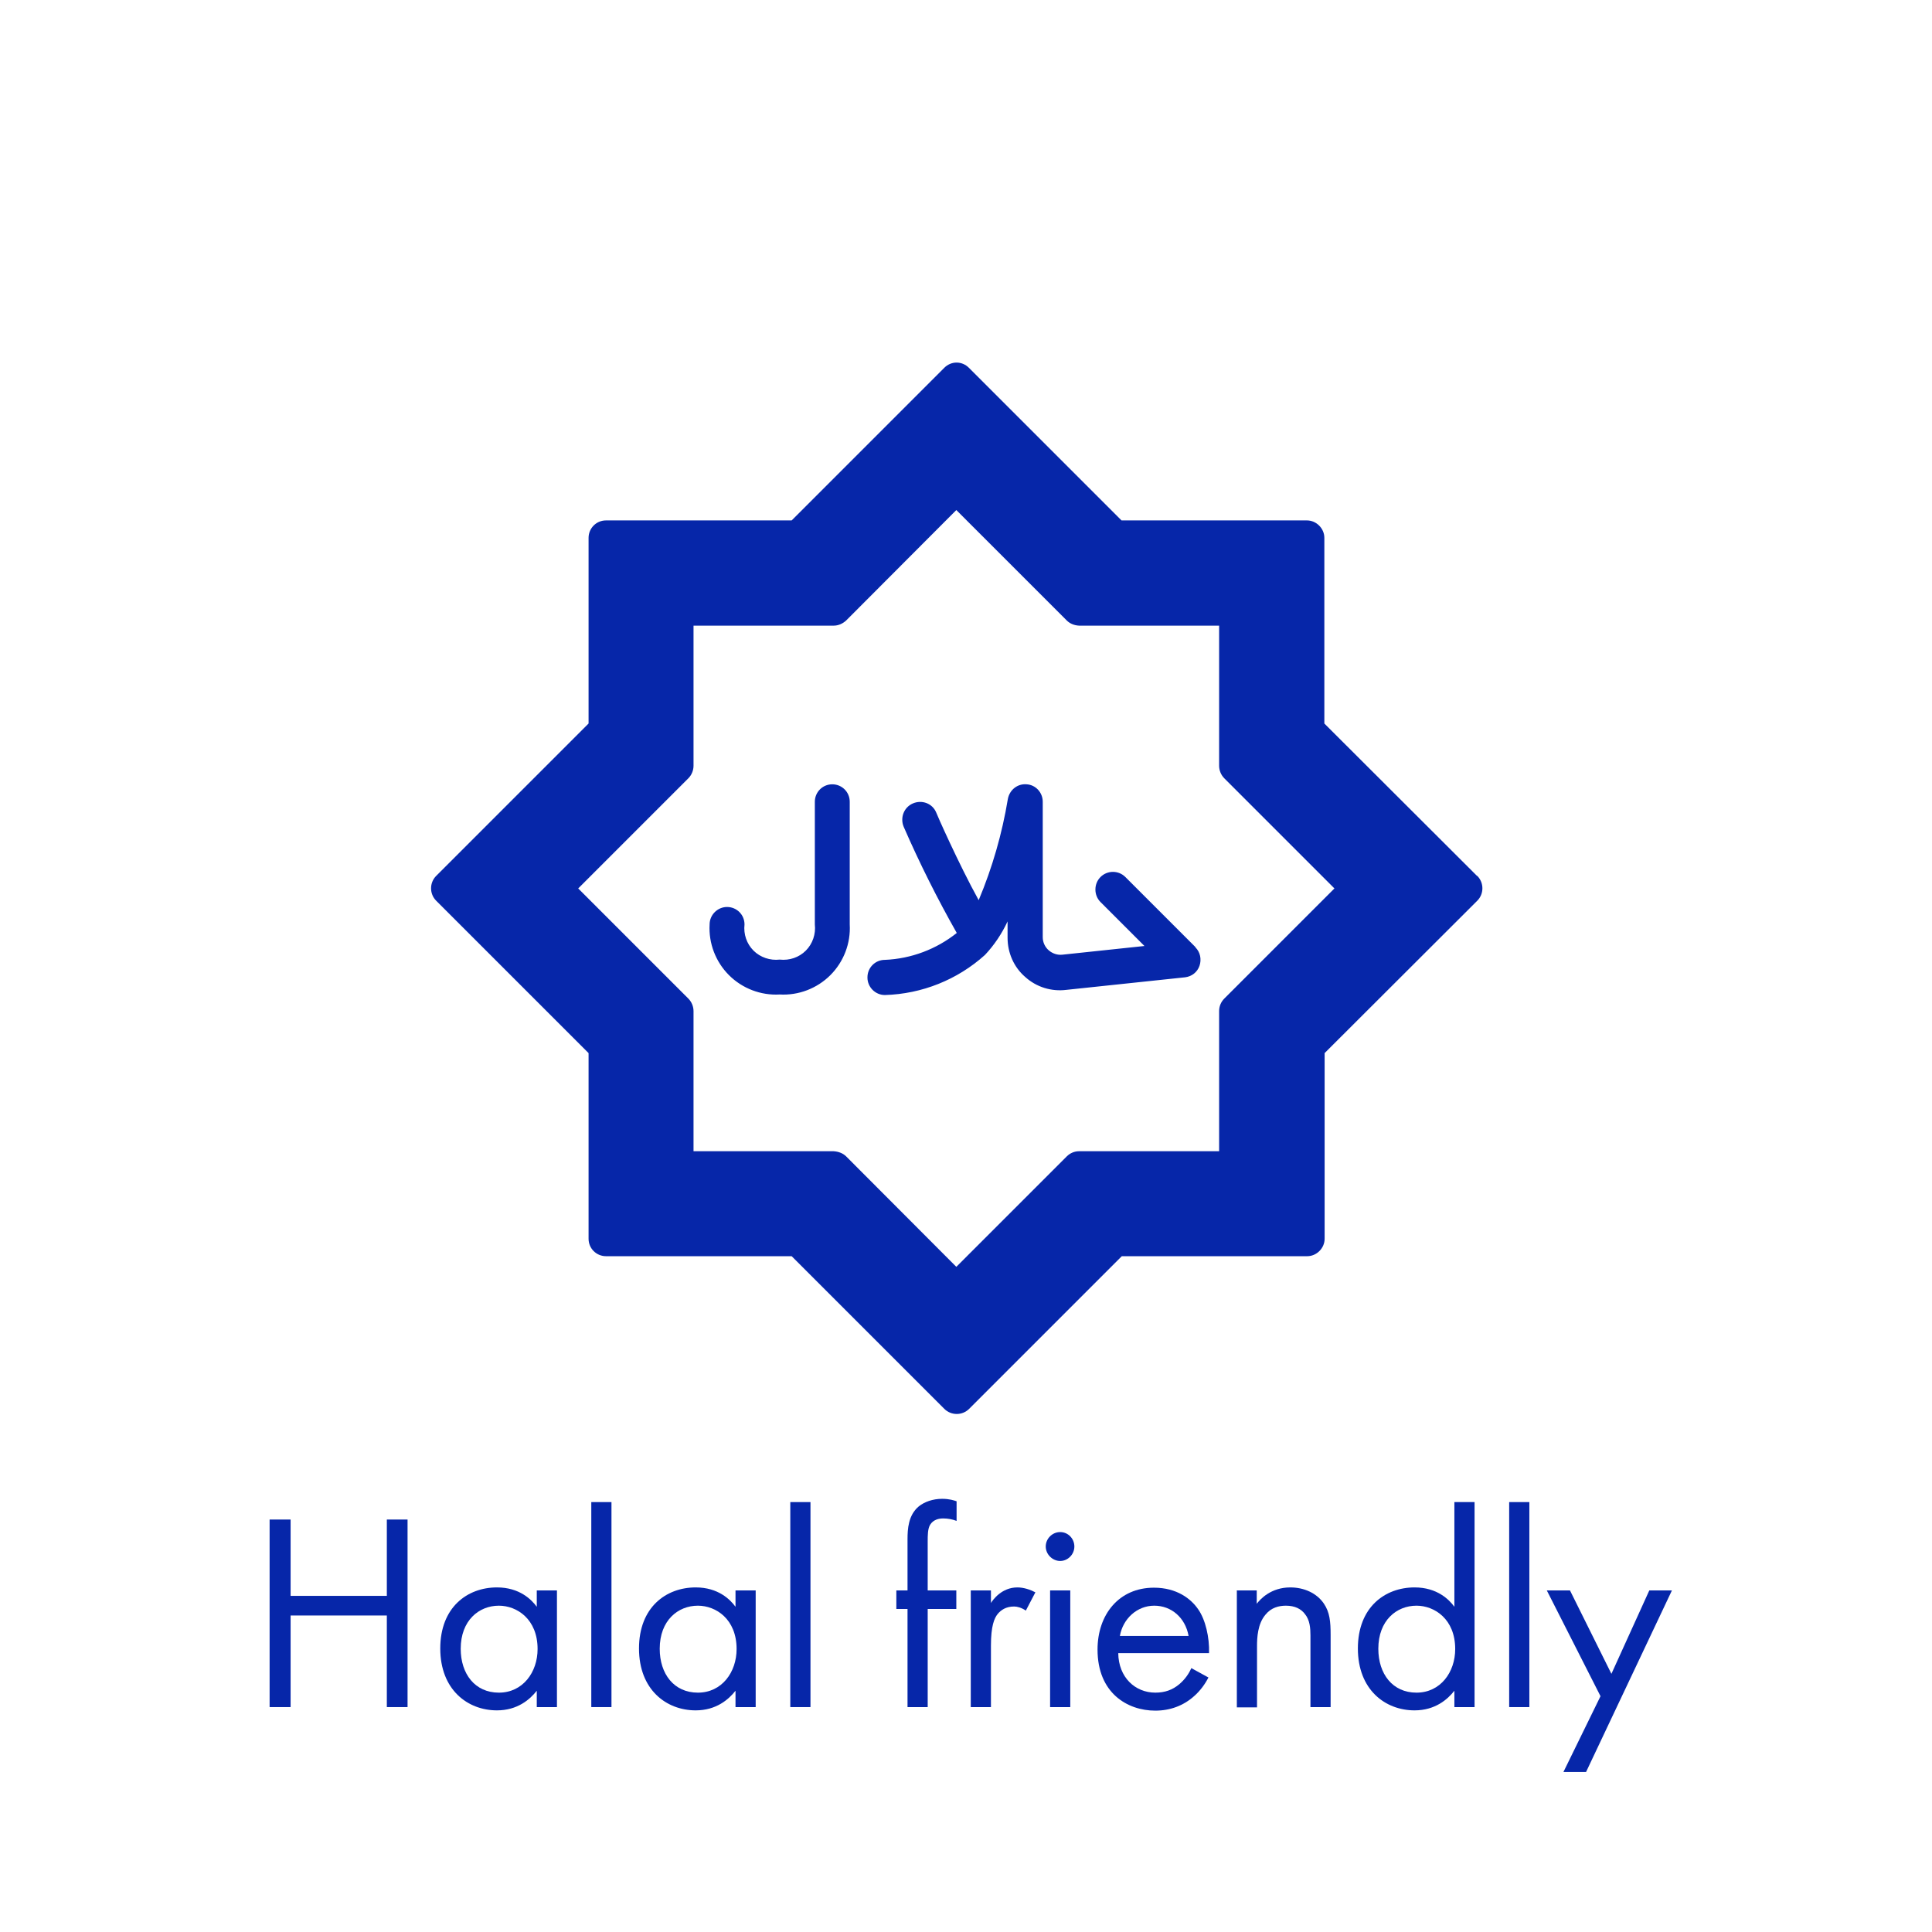 <svg xmlns="http://www.w3.org/2000/svg" id="Calque_1" viewBox="0 0 70.87 70.87"><defs><style>.cls-1{fill:#0626a9;}</style></defs><path class="cls-1" d="M10.66,58.54h3.53v-2.8h.76v6.88h-.76v-3.36h-3.53v3.36h-.77v-6.88h.77v2.8Z"></path><path class="cls-1" d="M19.69,58.34h.74v4.28h-.74v-.6c-.25.32-.71.72-1.46.72-1.08,0-2.08-.76-2.08-2.27s.99-2.24,2.08-2.24c.83,0,1.27.45,1.46.71v-.61ZM16.9,60.48c0,.92.52,1.61,1.4,1.61s1.42-.75,1.42-1.6c0-1.1-.76-1.59-1.42-1.59-.73,0-1.4.54-1.4,1.58Z"></path><path class="cls-1" d="M22.43,55.1v7.52h-.74v-7.52h.74Z"></path><path class="cls-1" d="M26.98,58.34h.74v4.28h-.74v-.6c-.25.32-.71.72-1.46.72-1.08,0-2.08-.76-2.08-2.27s.99-2.24,2.08-2.24c.83,0,1.27.45,1.46.71v-.61ZM24.2,60.48c0,.92.52,1.61,1.4,1.61s1.42-.75,1.42-1.6c0-1.1-.76-1.59-1.42-1.59-.73,0-1.4.54-1.4,1.58Z"></path><path class="cls-1" d="M29.73,55.1v7.52h-.74v-7.52h.74Z"></path><path class="cls-1" d="M34.03,59.02v3.6h-.74v-3.6h-.41v-.68h.41v-1.87c0-.39.03-.89.41-1.21.21-.17.52-.28.86-.28.27,0,.44.06.53.09v.72c-.15-.06-.33-.09-.49-.09-.16,0-.36.04-.48.23-.09.15-.09.39-.09.62v1.79h1.05v.68h-1.05Z"></path><path class="cls-1" d="M35.61,58.34h.74v.46c.07-.11.39-.57.97-.57.23,0,.47.08.66.18l-.35.67c-.16-.11-.32-.15-.43-.15-.3,0-.48.13-.6.27-.13.16-.25.45-.25,1.16v2.26h-.74v-4.28Z"></path><path class="cls-1" d="M38.89,56.2c.29,0,.52.24.52.53s-.24.53-.52.53-.53-.24-.53-.53.24-.53.53-.53ZM39.26,58.34v4.28h-.74v-4.28h.74Z"></path><path class="cls-1" d="M44.33,61.53c-.12.24-.31.5-.53.69-.39.35-.88.53-1.42.53-1.03,0-2.12-.65-2.12-2.24,0-1.28.78-2.27,2.07-2.27.84,0,1.36.41,1.62.79.27.38.42,1.04.4,1.61h-3.33c.01.89.62,1.45,1.36,1.45.35,0,.63-.1.88-.31.2-.17.35-.38.44-.59l.62.34ZM43.6,60.01c-.12-.67-.63-1.11-1.26-1.11s-1.15.48-1.26,1.11h2.52Z"></path><path class="cls-1" d="M45.36,58.34h.74v.49c.13-.17.52-.6,1.23-.6.51,0,.97.21,1.23.59.22.32.25.67.25,1.15v2.65h-.74v-2.63c0-.26-.02-.56-.2-.78-.14-.19-.37-.31-.7-.31-.26,0-.54.07-.75.33-.29.34-.31.85-.31,1.16v2.24h-.74v-4.28Z"></path><path class="cls-1" d="M53.35,55.1h.74v7.52h-.74v-.6c-.25.32-.71.72-1.46.72-1.08,0-2.08-.76-2.08-2.27s.99-2.24,2.08-2.24c.83,0,1.27.45,1.46.71v-3.85ZM50.56,60.48c0,.92.52,1.61,1.4,1.61s1.42-.75,1.42-1.6c0-1.1-.76-1.59-1.42-1.59-.73,0-1.4.54-1.4,1.58Z"></path><path class="cls-1" d="M56.1,55.1v7.52h-.74v-7.52h.74Z"></path><path class="cls-1" d="M58.71,62.22l-1.97-3.88h.85l1.52,3.06,1.39-3.06h.83l-3.15,6.66h-.83l1.36-2.78Z"></path><path class="cls-1" d="M43.85,34.74l-2.57-2.57c-.25-.25-.66-.25-.91,0-.25.25-.25.66,0,.91l1.62,1.62-3.02.32c-.18.02-.36-.04-.5-.16-.14-.12-.22-.3-.22-.48v-4.97c0-.34-.26-.62-.59-.64-.34-.03-.63.21-.69.54-.21,1.27-.57,2.52-1.07,3.71-.74-1.34-1.56-3.2-1.56-3.22-.14-.33-.52-.47-.85-.33-.33.14-.48.52-.34.85.58,1.33,1.23,2.63,1.95,3.9-.75.6-1.68.95-2.64.99-.36,0-.64.29-.64.64s.29.64.64.64c1.36-.04,2.66-.56,3.67-1.47.34-.36.62-.78.83-1.23v.6c0,.55.23,1.08.65,1.44.41.37.96.54,1.51.47l4.35-.46c.25-.03.45-.19.53-.42.08-.23.03-.49-.15-.67h0ZM30.53,28.77c-.36,0-.64.29-.64.64v4.5c.04.35-.08.71-.33.96s-.6.37-.96.33c-.35.04-.71-.08-.96-.33s-.37-.6-.33-.96c0-.36-.29-.64-.64-.64s-.64.29-.64.64c-.04.69.22,1.37.71,1.86.49.49,1.17.75,1.86.71.69.04,1.37-.22,1.86-.71.49-.49.75-1.17.71-1.86v-4.5c0-.36-.29-.64-.64-.64h0ZM30.53,28.77c-.36,0-.64.29-.64.64v4.5c.04.35-.08.71-.33.96s-.6.37-.96.33c-.35.04-.71-.08-.96-.33s-.37-.6-.33-.96c0-.36-.29-.64-.64-.64s-.64.29-.64.64c-.04.69.22,1.37.71,1.86.49.49,1.17.75,1.86.71.69.04,1.37-.22,1.86-.71.49-.49.75-1.17.71-1.86v-4.5c0-.36-.29-.64-.64-.64h0ZM43.85,34.74l-2.57-2.57c-.25-.25-.66-.25-.91,0-.25.25-.25.66,0,.91l1.62,1.62-3.02.32c-.18.02-.36-.04-.5-.16-.14-.12-.22-.3-.22-.48v-4.97c0-.34-.26-.62-.59-.64-.34-.03-.63.21-.69.54-.21,1.27-.57,2.52-1.07,3.71-.74-1.34-1.56-3.2-1.56-3.22-.14-.33-.52-.47-.85-.33-.33.14-.48.52-.34.85.58,1.33,1.23,2.63,1.95,3.9-.75.6-1.68.95-2.64.99-.36,0-.64.29-.64.64s.29.64.64.64c1.36-.04,2.66-.56,3.67-1.47.34-.36.62-.78.83-1.23v.6c0,.55.23,1.08.65,1.44.41.37.96.54,1.51.47l4.35-.46c.25-.03.45-.19.53-.42.08-.23.03-.49-.15-.67l-2.57-2.57c-.25-.25-.66-.25-.91,0-.25.25-.25.66,0,.91l1.62,1.62-3.02.32c-.18.02-.36-.04-.5-.16-.14-.12-.22-.3-.22-.48v-4.97c0-.34-.26-.62-.59-.64-.34-.03-.63.21-.69.54-.21,1.27-.57,2.52-1.07,3.71-.74-1.34-1.56-3.2-1.56-3.22-.14-.33-.52-.47-.85-.33-.33.14-.48.52-.34.85.58,1.33,1.23,2.63,1.95,3.9-.75.6-1.68.95-2.64.99-.36,0-.64.29-.64.64s.29.64.64.64c1.36-.04,2.66-.56,3.67-1.47.34-.36.62-.78.83-1.23v.6c0,.55.23,1.08.65,1.44.41.37.96.54,1.51.47l4.35-.46c.25-.03.45-.19.53-.42.08-.23.03-.49-.15-.67h0ZM30.53,28.77c-.36,0-.64.29-.64.64v4.5c.04.35-.08.71-.33.96s-.6.37-.96.33c-.35.04-.71-.08-.96-.33s-.37-.6-.33-.96c0-.36-.29-.64-.64-.64s-.64.29-.64.64c-.04.69.22,1.37.71,1.86.49.49,1.17.75,1.86.71.69.04,1.37-.22,1.86-.71.49-.49.75-1.17.71-1.86v-4.5c0-.36-.29-.64-.64-.64h0ZM43.85,34.74l-2.57-2.57c-.25-.25-.66-.25-.91,0-.25.25-.25.66,0,.91l1.62,1.62-3.02.32c-.18.02-.36-.04-.5-.16-.14-.12-.22-.3-.22-.48v-4.97c0-.34-.26-.62-.59-.64-.34-.03-.63.21-.69.54-.21,1.27-.57,2.52-1.07,3.71-.74-1.34-1.56-3.2-1.56-3.22-.14-.33-.52-.47-.85-.33-.33.14-.48.52-.34.85.58,1.33,1.23,2.63,1.95,3.9-.75.6-1.68.95-2.64.99-.36,0-.64.29-.64.64s.29.64.64.64c1.36-.04,2.66-.56,3.67-1.47.34-.36.62-.78.83-1.23v.6c0,.55.23,1.08.65,1.44.41.37.96.54,1.51.47l4.35-.46c.25-.03.45-.19.53-.42.08-.23.03-.49-.15-.67h0ZM30.53,28.77c-.36,0-.64.29-.64.64v4.5c.04.35-.08.71-.33.96s-.6.37-.96.33c-.35.04-.71-.08-.96-.33s-.37-.6-.33-.96c0-.36-.29-.64-.64-.64s-.64.29-.64.64c-.04.69.22,1.37.71,1.86.49.49,1.17.75,1.86.71.69.04,1.37-.22,1.86-.71.49-.49.75-1.17.71-1.86v-4.5c0-.36-.29-.64-.64-.64-.36,0-.64.29-.64.64v4.5c.04.35-.08.71-.33.96s-.6.37-.96.33c-.35.04-.71-.08-.96-.33s-.37-.6-.33-.96c0-.36-.29-.64-.64-.64s-.64.29-.64.64c-.04.69.22,1.37.71,1.86.49.49,1.17.75,1.86.71.69.04,1.37-.22,1.86-.71.49-.49.75-1.17.71-1.86v-4.5c0-.36-.29-.64-.64-.64h0ZM43.85,34.74l-2.57-2.57c-.25-.25-.66-.25-.91,0-.25.25-.25.66,0,.91l1.62,1.62-3.02.32c-.18.02-.36-.04-.5-.16-.14-.12-.22-.3-.22-.48v-4.97c0-.34-.26-.62-.59-.64-.34-.03-.63.21-.69.54-.21,1.27-.57,2.52-1.07,3.71-.74-1.34-1.56-3.2-1.56-3.22-.14-.33-.52-.47-.85-.33-.33.14-.48.52-.34.85.58,1.33,1.23,2.63,1.95,3.9-.75.6-1.68.95-2.64.99-.36,0-.64.29-.64.64s.29.64.64.64c1.36-.04,2.66-.56,3.67-1.47.34-.36.62-.78.83-1.23v.6c0,.55.23,1.08.65,1.44.41.37.96.54,1.51.47l4.35-.46c.25-.03.45-.19.53-.42.08-.23.03-.49-.15-.67l-2.57-2.57c-.25-.25-.66-.25-.91,0-.25.25-.25.66,0,.91l1.62,1.62-3.02.32c-.18.02-.36-.04-.5-.16-.14-.12-.22-.3-.22-.48v-4.97c0-.34-.26-.62-.59-.64-.34-.03-.63.21-.69.54-.21,1.27-.57,2.52-1.07,3.71-.74-1.34-1.56-3.2-1.56-3.22-.14-.33-.52-.47-.85-.33-.33.14-.48.52-.34.85.58,1.33,1.23,2.63,1.95,3.9-.75.6-1.68.95-2.64.99-.36,0-.64.29-.64.64s.29.64.64.64c1.36-.04,2.66-.56,3.67-1.47.34-.36.62-.78.83-1.23v.6c0,.55.23,1.08.65,1.44.41.37.96.54,1.51.47l4.35-.46c.25-.03.45-.19.53-.42.08-.23.03-.49-.15-.67h0ZM30.53,28.77c-.36,0-.64.29-.64.64v4.5c.04.35-.08.71-.33.96s-.6.37-.96.33c-.35.04-.71-.08-.96-.33s-.37-.6-.33-.96c0-.36-.29-.64-.64-.64s-.64.29-.64.64c-.04.69.22,1.37.71,1.86.49.49,1.17.75,1.86.71.69.04,1.37-.22,1.86-.71.49-.49.75-1.17.71-1.86v-4.5c0-.36-.29-.64-.64-.64h0ZM43.85,34.74l-2.57-2.57c-.25-.25-.66-.25-.91,0-.25.25-.25.66,0,.91l1.62,1.62-3.02.32c-.18.02-.36-.04-.5-.16-.14-.12-.22-.3-.22-.48v-4.97c0-.34-.26-.62-.59-.64-.34-.03-.63.21-.69.54-.21,1.27-.57,2.52-1.07,3.71-.74-1.34-1.56-3.2-1.56-3.22-.14-.33-.52-.47-.85-.33-.33.14-.48.52-.34.85.58,1.33,1.23,2.63,1.95,3.9-.75.6-1.68.95-2.64.99-.36,0-.64.29-.64.64s.29.64.64.64c1.36-.04,2.66-.56,3.67-1.47.34-.36.62-.78.83-1.23v.6c0,.55.23,1.08.65,1.44.41.37.96.54,1.51.47l4.35-.46c.25-.03.45-.19.53-.42.08-.23.03-.49-.15-.67h0ZM30.53,28.77c-.36,0-.64.29-.64.64v4.5c.04.35-.08.71-.33.96s-.6.37-.96.33c-.35.04-.71-.08-.96-.33s-.37-.6-.33-.96c0-.36-.29-.64-.64-.64s-.64.29-.64.64c-.04.69.22,1.37.71,1.86.49.49,1.17.75,1.86.71.69.04,1.37-.22,1.86-.71.49-.49.75-1.17.71-1.86v-4.5c0-.36-.29-.64-.64-.64-.36,0-.64.29-.64.64v4.5c.04.35-.08.71-.33.96s-.6.37-.96.33c-.35.04-.71-.08-.96-.33s-.37-.6-.33-.96c0-.36-.29-.64-.64-.64s-.64.29-.64.64c-.04.69.22,1.37.71,1.86.49.49,1.17.75,1.86.71.69.04,1.37-.22,1.86-.71.49-.49.75-1.17.71-1.86v-4.5c0-.36-.29-.64-.64-.64h0ZM43.85,34.74l-2.57-2.57c-.25-.25-.66-.25-.91,0-.25.25-.25.66,0,.91l1.62,1.62-3.02.32c-.18.02-.36-.04-.5-.16-.14-.12-.22-.3-.22-.48v-4.97c0-.34-.26-.62-.59-.64-.34-.03-.63.21-.69.54-.21,1.27-.57,2.52-1.07,3.71-.74-1.34-1.56-3.2-1.56-3.22-.14-.33-.52-.47-.85-.33-.33.14-.48.52-.34.85.58,1.33,1.23,2.63,1.95,3.9-.75.6-1.68.95-2.64.99-.36,0-.64.29-.64.64s.29.64.64.64c1.36-.04,2.66-.56,3.67-1.47.34-.36.62-.78.83-1.23v.6c0,.55.23,1.08.65,1.44.41.37.96.54,1.51.47l4.35-.46c.25-.03.45-.19.53-.42.08-.23.03-.49-.15-.67l-2.57-2.57c-.25-.25-.66-.25-.91,0-.25.25-.25.66,0,.91l1.62,1.62-3.02.32c-.18.02-.36-.04-.5-.16-.14-.12-.22-.3-.22-.48v-4.97c0-.34-.26-.62-.59-.64-.34-.03-.63.21-.69.54-.21,1.27-.57,2.52-1.07,3.71-.74-1.34-1.56-3.2-1.56-3.22-.14-.33-.52-.47-.85-.33-.33.14-.48.52-.34.85.58,1.33,1.23,2.63,1.95,3.9-.75.6-1.68.95-2.64.99-.36,0-.64.29-.64.64s.29.64.64.64c1.36-.04,2.66-.56,3.67-1.47.34-.36.62-.78.83-1.23v.6c0,.55.23,1.08.65,1.44.41.37.96.54,1.51.47l4.35-.46c.25-.03.45-.19.53-.42.08-.23.03-.49-.15-.67h0ZM30.53,28.77c-.36,0-.64.29-.64.64v4.5c.04.35-.08.71-.33.96s-.6.37-.96.33c-.35.04-.71-.08-.96-.33s-.37-.6-.33-.96c0-.36-.29-.64-.64-.64s-.64.29-.64.64c-.04.69.22,1.37.71,1.86.49.49,1.17.75,1.86.71.69.04,1.37-.22,1.86-.71.49-.49.75-1.17.71-1.86v-4.5c0-.36-.29-.64-.64-.64h0ZM43.85,34.74l-2.57-2.57c-.25-.25-.66-.25-.91,0-.25.25-.25.66,0,.91l1.62,1.62-3.02.32c-.18.02-.36-.04-.5-.16-.14-.12-.22-.3-.22-.48v-4.97c0-.34-.26-.62-.59-.64-.34-.03-.63.21-.69.54-.21,1.27-.57,2.52-1.07,3.71-.74-1.34-1.56-3.2-1.56-3.22-.14-.33-.52-.47-.85-.33-.33.14-.48.52-.34.85.58,1.33,1.23,2.63,1.95,3.9-.75.6-1.68.95-2.64.99-.36,0-.64.29-.64.64s.29.64.64.64c1.36-.04,2.66-.56,3.67-1.47.34-.36.62-.78.83-1.23v.6c0,.55.23,1.08.65,1.44.41.37.96.54,1.51.47l4.35-.46c.25-.03.45-.19.53-.42.08-.23.03-.49-.15-.67h0ZM30.53,28.77c-.36,0-.64.29-.64.64v4.5c.04.35-.08.71-.33.96s-.6.37-.96.33c-.35.04-.71-.08-.96-.33s-.37-.6-.33-.96c0-.36-.29-.64-.64-.64s-.64.29-.64.64c-.04.69.22,1.37.71,1.86.49.49,1.17.75,1.86.71.69.04,1.37-.22,1.86-.71.49-.49.75-1.17.71-1.86v-4.5c0-.36-.29-.64-.64-.64-.36,0-.64.29-.64.64v4.5c.04.35-.08.71-.33.96s-.6.37-.96.33c-.35.04-.71-.08-.96-.33s-.37-.6-.33-.96c0-.36-.29-.64-.64-.64s-.64.29-.64.64c-.04.69.22,1.37.71,1.86.49.49,1.17.75,1.86.71.69.04,1.37-.22,1.86-.71.49-.49.75-1.17.71-1.86v-4.5c0-.36-.29-.64-.64-.64h0ZM43.85,34.74l-2.57-2.57c-.25-.25-.66-.25-.91,0-.25.25-.25.66,0,.91l1.62,1.62-3.02.32c-.18.02-.36-.04-.5-.16-.14-.12-.22-.3-.22-.48v-4.97c0-.34-.26-.62-.59-.64-.34-.03-.63.21-.69.54-.21,1.27-.57,2.52-1.07,3.71-.74-1.34-1.56-3.2-1.56-3.22-.14-.33-.52-.47-.85-.33-.33.14-.48.52-.34.85.58,1.33,1.23,2.63,1.95,3.9-.75.6-1.68.95-2.64.99-.36,0-.64.29-.64.64s.29.64.64.64c1.36-.04,2.66-.56,3.67-1.47.34-.36.62-.78.83-1.23v.6c0,.55.23,1.08.65,1.44.41.37.96.54,1.51.47l4.35-.46c.25-.03.45-.19.53-.42.08-.23.03-.49-.15-.67h0ZM54.18,32.13l-5.6-5.59v-6.81c0-.17-.07-.33-.19-.45-.12-.12-.28-.19-.45-.19h-6.8l-5.6-5.6c-.12-.12-.28-.19-.45-.19s-.33.07-.45.19l-5.6,5.6h-6.81c-.36,0-.64.29-.64.64v6.81l-5.59,5.59c-.25.25-.25.66,0,.91l5.59,5.59v6.81c0,.36.29.64.64.64h6.81l5.6,5.6c.25.25.66.25.91,0l5.6-5.6h6.8c.17,0,.33-.07.45-.19.12-.12.19-.28.19-.45v-6.81l5.6-5.59c.25-.25.25-.66,0-.91h0ZM44.72,37.09v5.14h-5.14c-.17,0-.33.07-.45.19l-4.05,4.05-4.04-4.05c-.12-.12-.29-.18-.46-.19h-5.14v-5.14c0-.17-.07-.34-.19-.46l-4.04-4.04,4.04-4.04c.12-.12.19-.29.19-.46v-5.14h5.14c.17,0,.33-.07.46-.19l4.04-4.05,4.05,4.05c.12.12.28.18.45.19h5.14v5.14c0,.17.07.34.19.46l4.04,4.04-4.04,4.04c-.12.12-.19.28-.19.46Z"></path></svg>